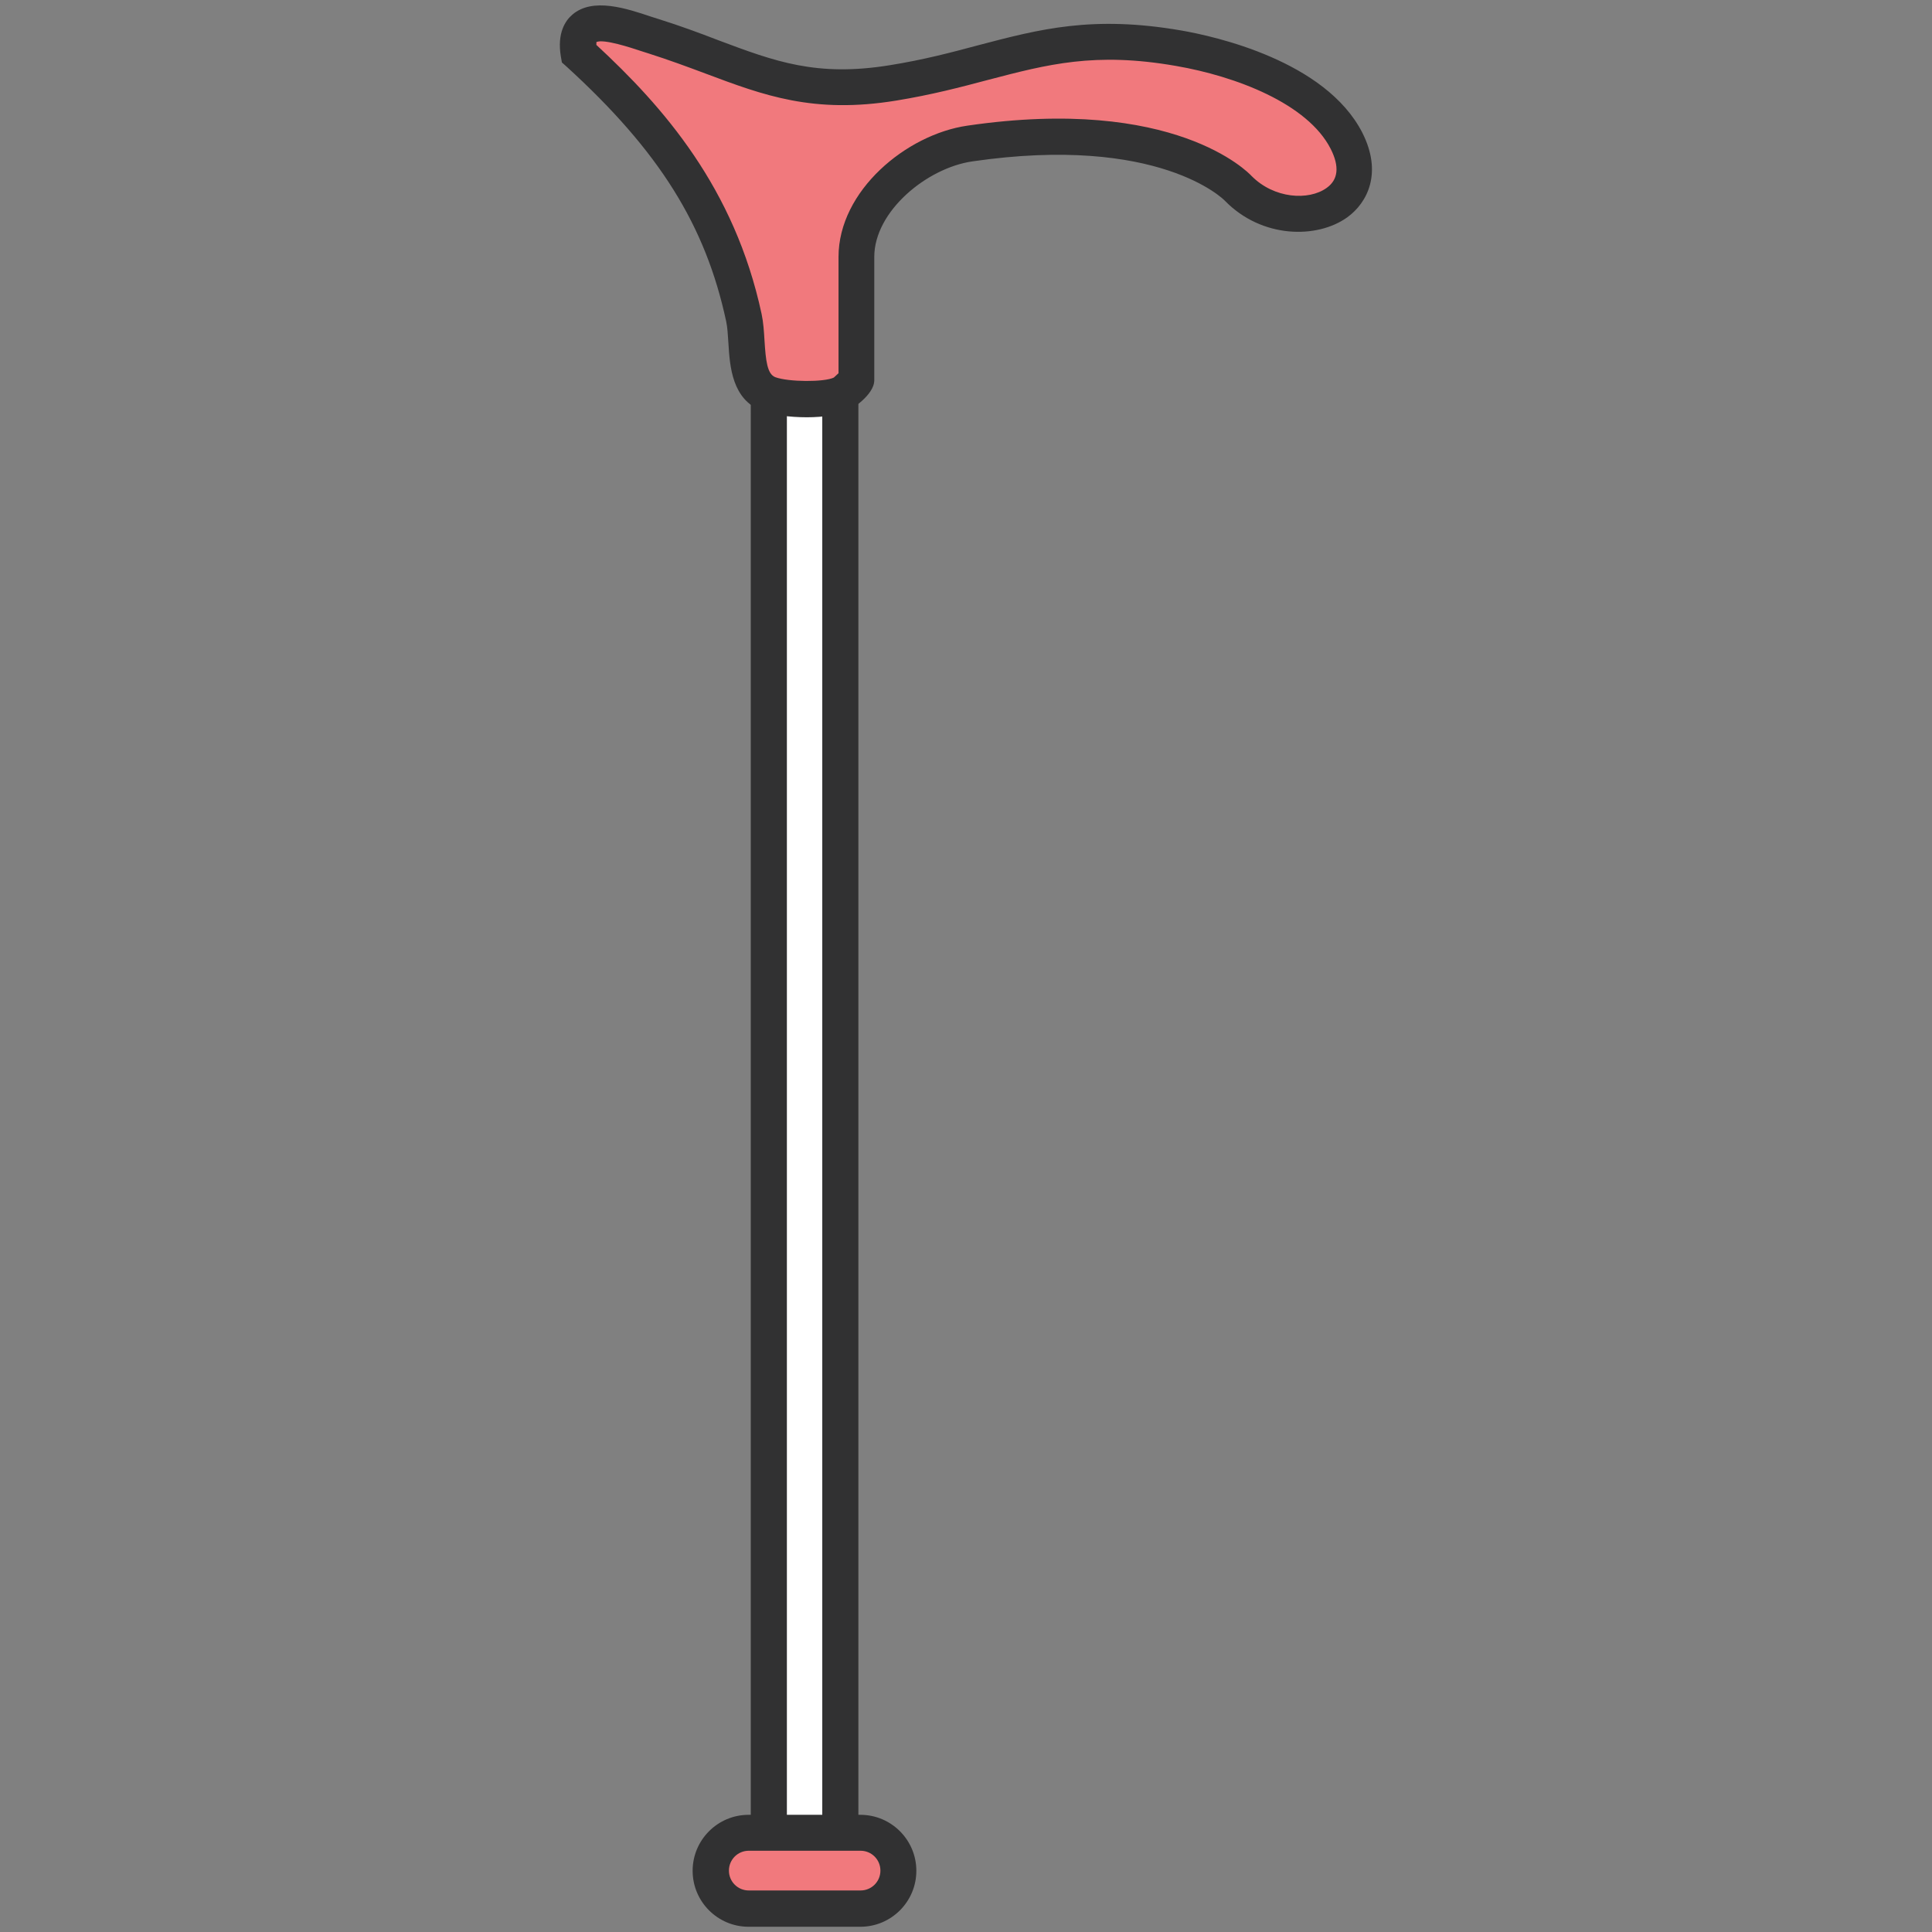 <?xml version="1.0" encoding="UTF-8"?>
<svg id="Calque_1" data-name="Calque 1" xmlns="http://www.w3.org/2000/svg" viewBox="0 0 107 107">
  <rect x="0" y="0" width="107" height="107" fill="#808080" stroke="none"/>
  <defs>
    <style>
      .cls-1 {
        fill: #f1797d;
      }

      .cls-2 {
        fill: #313132;
      }

      .cls-3 {
        fill: #fff;
      }
    </style>
  </defs>
  <g>
    <rect class="cls-3" x="42.58" y="21.9" width="3.97" height="79.96"/>
    <path class="cls-2" d="M47.54,102.86h-5.96V20.9h5.96v81.96ZM43.58,100.86h1.96V22.9h-1.96v77.96Z"/>
  </g>
  <g>
    <path class="cls-1" d="M74.57,7.8c-1.55-3.04-6.15-4.59-9.3-5.13h0c-6.83-1.19-9.68.92-15.81,1.92-5.67.92-8.28-1-13.26-2.58-1.41-.45-4.58-1.76-4.14.95,4.59,4.19,7.82,8.44,9.14,14.65.3,1.42-.11,3.67,1.39,4.23.88.33,3.2.41,4.05-.03.15-.08.8-.69.8-.74v-6.83c0-3.19,3.5-5.88,6.27-6.28,11.12-1.63,14.85,2.47,14.85,2.47,2.76,2.82,7.96,1.2,6.01-2.62Z"/>
    <path class="cls-2" d="M44.69,23.11c-.96,0-1.91-.13-2.46-.34-1.69-.63-1.81-2.46-1.89-3.79-.03-.44-.05-.85-.12-1.17-1.14-5.33-3.7-9.43-8.84-14.12l-.26-.23-.06-.34c-.21-1.28.24-1.97.64-2.31,1.13-.97,3.01-.34,4.38.12l.41.13c1.21.38,2.26.77,3.27,1.16,3.17,1.19,5.47,2.05,9.53,1.39,1.87-.3,3.42-.71,4.91-1.11,3.39-.89,6.32-1.66,11.23-.81,1.84.32,7.98,1.67,10.02,5.66h0c1.12,2.21.3,3.87-.84,4.69-1.66,1.19-4.72,1.18-6.77-.92-.05-.06-3.65-3.69-14-2.18-2.51.37-5.42,2.76-5.42,5.29v6.83c0,.83-1.33,1.63-1.34,1.63-.57.29-1.48.42-2.39.42ZM33.01,2.47c3.73,3.45,7.67,7.93,9.17,14.92.1.47.13.97.16,1.46.07,1.12.15,1.87.6,2.04.73.27,2.72.28,3.24.02.02-.02.14-.13.26-.24v-6.44c0-3.67,3.76-6.78,7.13-7.27,11.48-1.68,15.57,2.6,15.74,2.78,1.25,1.27,3.17,1.38,4.16.67.65-.46.72-1.19.23-2.16h0c-1.28-2.52-5.27-4.03-8.58-4.6-4.48-.78-7.09-.09-10.38.77-1.54.41-3.14.83-5.1,1.15-4.59.75-7.35-.29-10.55-1.49-.99-.37-2.01-.75-3.17-1.12l-.44-.14c-.51-.17-2.05-.68-2.45-.49,0,0,0,.05,0,.15Z"/>
  </g>
  <g>
    <rect class="cls-1" x="39.37" y="101.51" width="10.39" height="4.2" rx="2.1" ry="2.1"/>
    <path class="cls-2" d="M47.65,106.71h-6.19c-1.71,0-3.1-1.39-3.1-3.1s1.39-3.1,3.1-3.1h6.19c1.71,0,3.1,1.39,3.1,3.1s-1.39,3.1-3.1,3.1ZM41.47,102.5c-.61,0-1.1.49-1.1,1.1s.49,1.1,1.1,1.1h6.19c.61,0,1.1-.49,1.1-1.1s-.49-1.1-1.1-1.1h-6.19Z"/>
  </g>
</svg>